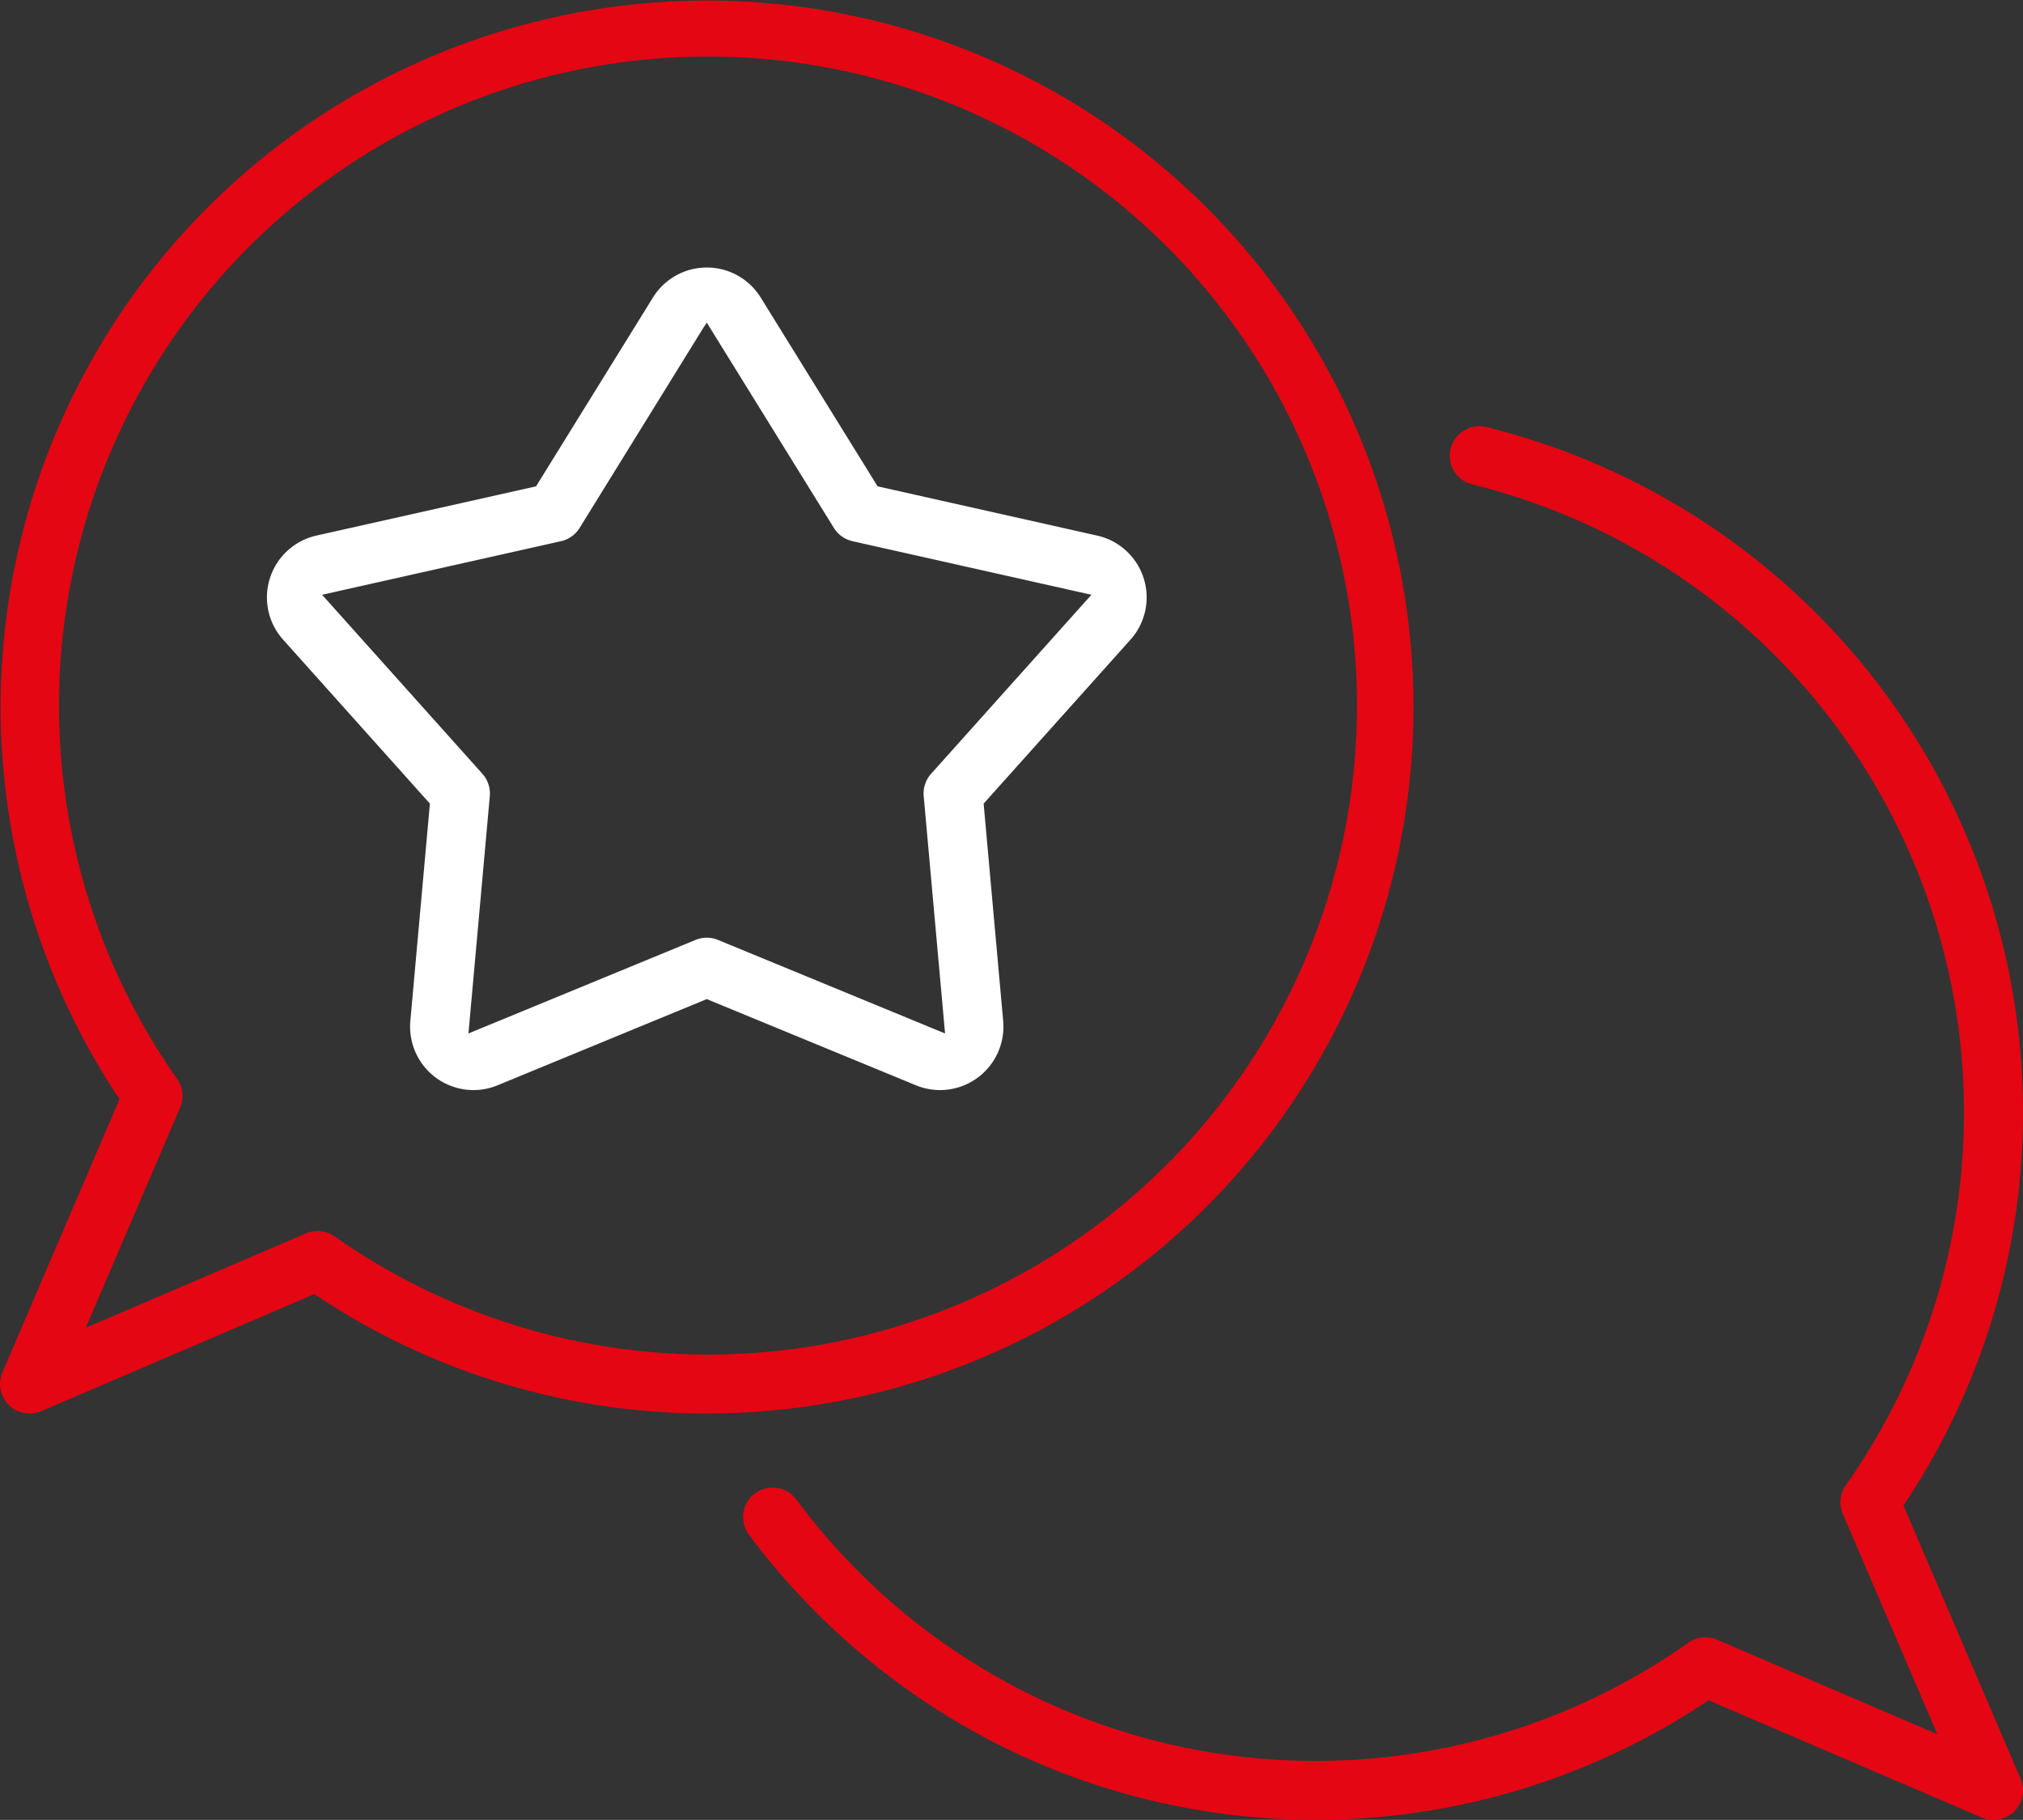<svg xmlns="http://www.w3.org/2000/svg" xmlns:xlink="http://www.w3.org/1999/xlink" width="156.097" height="140.415" viewBox="0 0 156.097 140.415">
  <rect x="0" y="0" width="156.097" height="140.415" fill="#333333" stroke="none"/>
  <defs>
    <clipPath id="clip-path">
      <rect id="Rechteck_1799" data-name="Rechteck 1799" width="156.097" height="140.415" fill="none"/>
    </clipPath>
  </defs>
  <g id="Gruppe_3385" data-name="Gruppe 3385" transform="translate(0 0)">
    <g id="Gruppe_3384" data-name="Gruppe 3384" transform="translate(0 0)" clip-path="url(#clip-path)">
      <path id="Pfad_6739" data-name="Pfad 6739" d="M130.539,127.058a2.286,2.286,0,0,1-.9-.182l-21.08-9.043-.153.1a54.455,54.455,0,0,1-55.014,3.128,55.014,55.014,0,0,1-18.9-16.033,2.277,2.277,0,0,1,3.655-2.716A49.89,49.89,0,0,0,107,113.386a2.274,2.274,0,0,1,2.206-.232l17,7.292-7.292-17a2.267,2.267,0,0,1,.231-2.207A49.917,49.917,0,0,0,90.357,24.023a2.277,2.277,0,1,1,1.094-4.42,54.47,54.47,0,0,1,32.242,83.049l-.1.153,9.042,21.08a2.277,2.277,0,0,1-2.093,3.172" transform="translate(23.279 13.358)" fill="#e40613"/>
      <path id="Pfad_6740" data-name="Pfad 6740" d="M54.534,109.061a54.219,54.219,0,0,1-30.129-9.116l-.15-.1-21.08,9.035A2.277,2.277,0,0,1,.187,105.89L9.221,84.81l-.1-.152a54.507,54.507,0,1,1,45.415,24.4M24.51,94.983a2.262,2.262,0,0,1,1.31.414A50.077,50.077,0,1,0,13.668,83.244,2.286,2.286,0,0,1,13.9,85.45l-7.287,17,17-7.289a2.272,2.272,0,0,1,.9-.182" transform="translate(0 0.001)" fill="#e40613"/>
      <path id="Pfad_6741" data-name="Pfad 6741" d="M28.16,75.726A4.9,4.9,0,0,1,23.3,70.394l1.51-16.772L13.483,40.972a4.888,4.888,0,0,1,2.571-8.031L33,29.142l9.02-14.569a4.89,4.89,0,0,1,8.314,0l9.02,14.569,16.94,3.8a4.887,4.887,0,0,1,2.573,8.031L67.536,53.622l1.509,16.772a4.9,4.9,0,0,1-4.859,5.332,4.921,4.921,0,0,1-1.871-.37L46.172,68.705,30.03,75.356a4.921,4.921,0,0,1-1.871.37M46.172,63.969a2.268,2.268,0,0,1,.867.17L64.56,71.357,62.912,53.046a2.292,2.292,0,0,1,.571-1.726l12.37-13.812L57.421,33.375a2.289,2.289,0,0,1-1.438-1.022L46.172,16.508l-.293.451L36.361,32.353a2.289,2.289,0,0,1-1.438,1.022L16.491,37.509l12.37,13.813a2.285,2.285,0,0,1,.571,1.722L27.784,71.357l17.521-7.218a2.268,2.268,0,0,1,.867-.17" transform="translate(8.362 8.382)" fill="#fff"/>
    </g>
  </g>
</svg>
